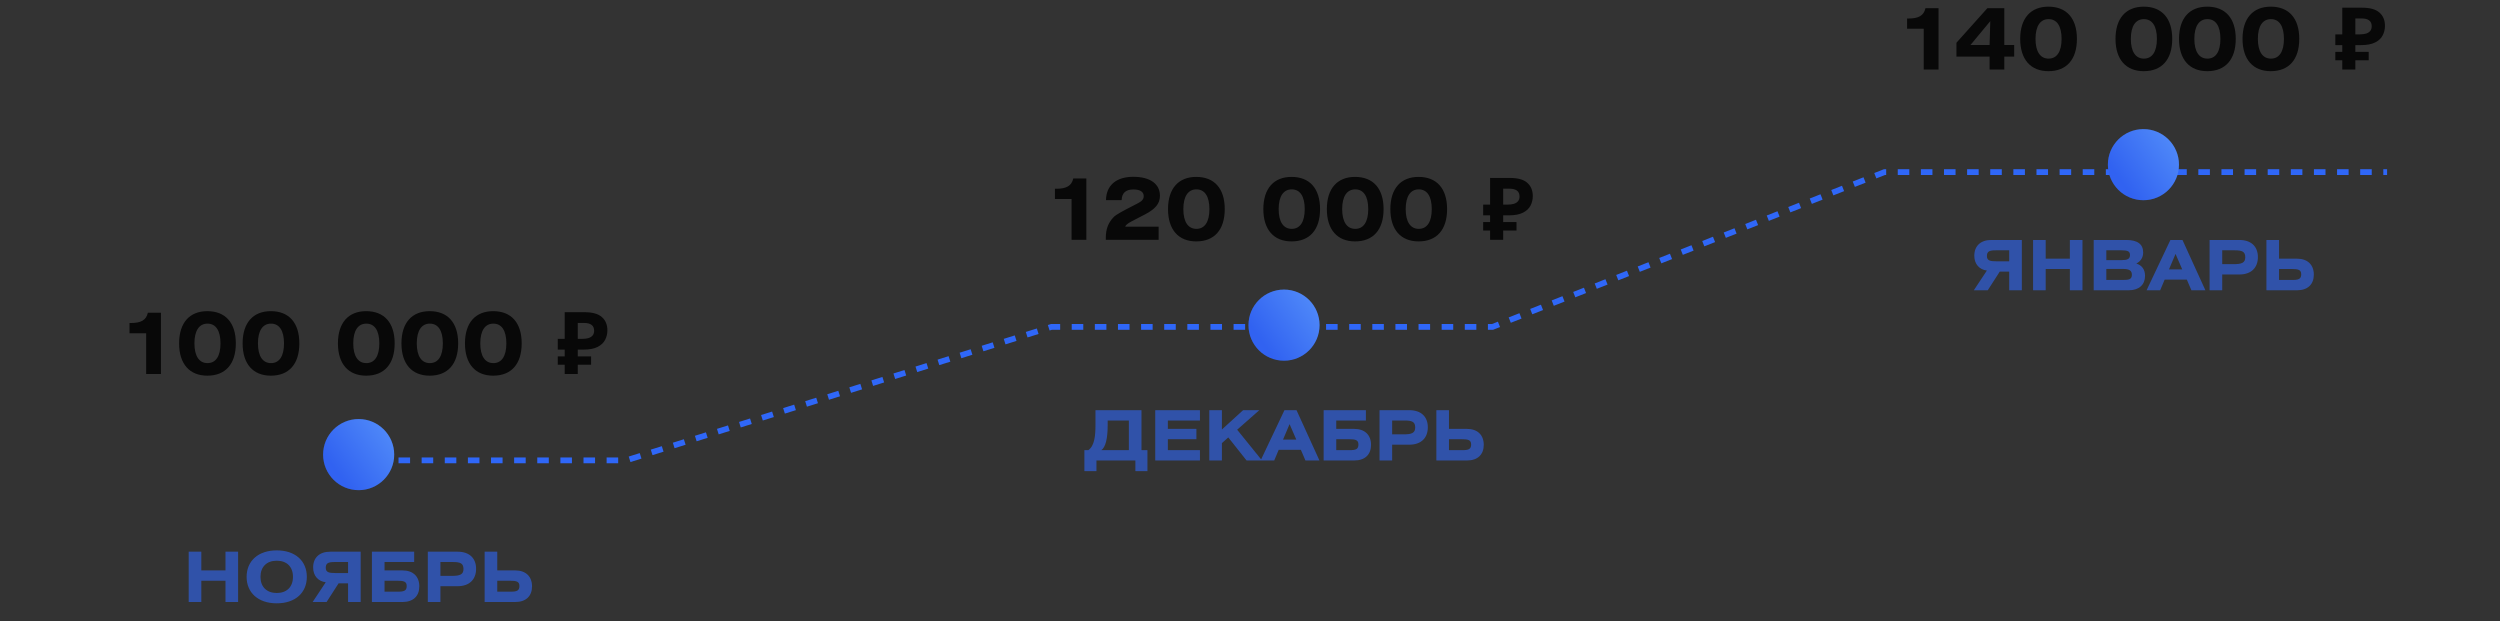 <?xml version="1.0" encoding="UTF-8"?>
<svg xmlns="http://www.w3.org/2000/svg" width="346" height="86" viewBox="0 0 346 86" fill="none">
  <rect x="0" y="0" width="346" height="86" fill="#333333" stroke="none"/>
  <path d="M51.956 63.712H86.677L145.524 45.244H206.566L260.807 23.82H330.374" stroke="#2F67F8" stroke-width="0.799" stroke-dasharray="1.6 1.6"></path>
  <ellipse cx="49.638" cy="62.917" rx="4.92" ry="4.921" fill="#2F7AFA"></ellipse>
  <ellipse cx="49.638" cy="62.917" rx="4.92" ry="4.921" fill="url(#paint0_linear_19402_375)" fill-opacity="0.2"></ellipse>
  <ellipse cx="177.708" cy="44.999" rx="4.92" ry="4.921" fill="#2F7AFA"></ellipse>
  <ellipse cx="177.708" cy="44.999" rx="4.92" ry="4.921" fill="url(#paint1_linear_19402_375)" fill-opacity="0.2"></ellipse>
  <ellipse cx="296.65" cy="22.788" rx="4.92" ry="4.921" fill="#2F7AFA"></ellipse>
  <ellipse cx="296.65" cy="22.788" rx="4.92" ry="4.921" fill="url(#paint2_linear_19402_375)" fill-opacity="0.2"></ellipse>
  <path d="M27.861 76.355V78.944H31.208V76.355H32.953V83.316H31.208V80.373H27.861V83.316H26.116V76.355H27.861ZM38.303 76.173C40.864 76.173 42.465 77.63 42.465 79.836C42.465 82.041 40.864 83.499 38.303 83.499C35.743 83.499 34.132 82.041 34.132 79.836C34.132 77.63 35.743 76.173 38.303 76.173ZM38.303 77.602C36.913 77.602 36.05 78.445 36.05 79.836C36.05 81.226 36.913 82.07 38.303 82.07C39.694 82.07 40.547 81.226 40.547 79.836C40.547 78.436 39.694 77.602 38.303 77.602ZM49.917 76.355V83.316H48.172V80.737H46.858L45.199 83.316H43.272L45.084 80.584C44.039 80.459 43.339 79.692 43.339 78.532C43.339 77.189 44.211 76.355 45.688 76.355H49.917ZM48.172 79.308V77.784H46.302C45.439 77.784 45.084 77.937 45.084 78.58C45.084 79.203 45.515 79.308 46.388 79.308H48.172ZM51.474 76.355H57.323V77.784H53.219V78.944H55.703C57.179 78.944 58.033 79.797 58.033 81.149C58.033 82.492 57.198 83.316 55.712 83.316H51.474V76.355ZM53.219 80.373V81.888H55.089C55.942 81.888 56.288 81.744 56.288 81.101C56.288 80.478 55.875 80.373 55.003 80.373H53.219ZM59.209 83.316V76.355H63.332C64.962 76.355 65.892 77.256 65.892 78.723C65.892 80.2 64.962 81.13 63.332 81.13H60.954V83.316H59.209ZM60.954 77.784V79.701H62.555C63.639 79.701 64.147 79.519 64.147 78.752C64.147 77.956 63.706 77.784 62.67 77.784H60.954ZM68.82 76.355V78.944H71.303C72.78 78.944 73.633 79.797 73.633 81.149C73.633 82.492 72.799 83.316 71.312 83.316H67.074V76.355H68.82ZM68.82 80.373V81.888H70.689C71.543 81.888 71.888 81.744 71.888 81.101C71.888 80.478 71.475 80.373 70.603 80.373H68.82Z" fill="#2F67F8" fill-opacity="0.6"></path>
  <path d="M20.227 51.766V46.12H17.925V44.706H18.117C19.507 44.706 20.238 44.31 20.466 43.28H22.276V51.766H20.227ZM24.788 47.523C24.788 44.67 26.238 43.064 28.695 43.064C31.188 43.064 32.639 44.658 32.639 47.523C32.639 50.387 31.2 51.993 28.695 51.993C26.238 51.993 24.788 50.375 24.788 47.523ZM26.909 47.523C26.909 49.309 27.581 50.255 28.719 50.255C29.858 50.255 30.517 49.309 30.517 47.523C30.517 45.737 29.858 44.79 28.719 44.79C27.581 44.79 26.909 45.737 26.909 47.523ZM33.578 47.523C33.578 44.67 35.029 43.064 37.486 43.064C39.979 43.064 41.429 44.658 41.429 47.523C41.429 50.387 39.991 51.993 37.486 51.993C35.029 51.993 33.578 50.375 33.578 47.523ZM35.7 47.523C35.7 49.309 36.371 50.255 37.51 50.255C38.648 50.255 39.308 49.309 39.308 47.523C39.308 45.737 38.648 44.79 37.51 44.79C36.371 44.79 35.7 45.737 35.7 47.523ZM46.77 47.523C46.77 44.67 48.22 43.064 50.677 43.064C53.17 43.064 54.621 44.658 54.621 47.523C54.621 50.387 53.182 51.993 50.677 51.993C48.22 51.993 46.77 50.375 46.77 47.523ZM48.891 47.523C48.891 49.309 49.563 50.255 50.701 50.255C51.84 50.255 52.499 49.309 52.499 47.523C52.499 45.737 51.84 44.79 50.701 44.79C49.563 44.79 48.891 45.737 48.891 47.523ZM55.56 47.523C55.56 44.67 57.011 43.064 59.468 43.064C61.961 43.064 63.411 44.658 63.411 47.523C63.411 50.387 61.973 51.993 59.468 51.993C57.011 51.993 55.56 50.375 55.56 47.523ZM57.682 47.523C57.682 49.309 58.353 50.255 59.492 50.255C60.63 50.255 61.29 49.309 61.29 47.523C61.29 45.737 60.63 44.79 59.492 44.79C58.353 44.79 57.682 45.737 57.682 47.523ZM64.351 47.523C64.351 44.67 65.801 43.064 68.258 43.064C70.751 43.064 72.201 44.658 72.201 47.523C72.201 50.387 70.763 51.993 68.258 51.993C65.801 51.993 64.351 50.375 64.351 47.523ZM66.472 47.523C66.472 49.309 67.144 50.255 68.282 50.255C69.421 50.255 70.08 49.309 70.08 47.523C70.08 45.737 69.421 44.79 68.282 44.79C67.144 44.79 66.472 45.737 66.472 47.523ZM78.153 51.766V43.208H80.886C81.989 43.208 82.792 43.431 83.296 43.879C83.807 44.326 84.063 44.942 84.063 45.725C84.063 46.188 83.959 46.624 83.751 47.031C83.543 47.439 83.196 47.766 82.708 48.014C82.229 48.262 81.573 48.386 80.743 48.386H79.963V51.766H78.153ZM77.195 50.483V49.321H81.809V50.483H77.195ZM77.195 48.386V46.899H80.707V48.386H77.195ZM80.563 46.899C80.906 46.899 81.202 46.863 81.45 46.791C81.697 46.712 81.889 46.588 82.025 46.42C82.161 46.252 82.229 46.04 82.229 45.785C82.229 45.417 82.113 45.145 81.881 44.97C81.649 44.786 81.286 44.694 80.79 44.694H79.963V46.899H80.563Z" fill="#080808"></path>
  <path d="M151.614 56.769H157.981V62.302H158.805V65.207H157.137V63.73H151.748V65.207H150.079V62.302H150.626C151.479 61.698 151.614 60.327 151.614 58.812V56.769ZM156.235 58.198H153.301V58.859C153.301 60.729 153.004 61.889 152.419 62.302H156.235V58.198ZM159.885 56.769H166.07V58.198H161.63V59.358H165.581V60.787H161.63V62.302H166.07V63.73H159.885V56.769ZM169.112 56.769V59.444L172.046 56.769H174.29L171.222 59.473L174.664 63.73H172.526L169.994 60.537L169.112 61.324V63.73H167.367V56.769H169.112ZM174.47 63.73L177.769 56.769H179.437L182.611 63.73H180.674L180.041 62.254H176.973L176.35 63.73H174.47ZM177.568 60.844H179.409L178.478 58.696L177.568 60.844ZM183.192 56.769H189.041V58.198H184.937V59.358H187.421C188.897 59.358 189.751 60.211 189.751 61.563C189.751 62.906 188.917 63.73 187.43 63.73H183.192V56.769ZM184.937 60.787V62.302H186.807C187.661 62.302 188.006 62.158 188.006 61.516C188.006 60.892 187.593 60.787 186.721 60.787H184.937ZM190.927 63.73V56.769H195.05C196.68 56.769 197.61 57.67 197.61 59.138C197.61 60.614 196.68 61.544 195.05 61.544H192.672V63.73H190.927ZM192.672 58.198V60.115H194.273C195.357 60.115 195.865 59.933 195.865 59.166C195.865 58.37 195.424 58.198 194.388 58.198H192.672ZM200.538 56.769V59.358H203.021C204.498 59.358 205.351 60.211 205.351 61.563C205.351 62.906 204.517 63.73 203.031 63.73H198.793V56.769H200.538ZM200.538 60.787V62.302H202.408C203.261 62.302 203.606 62.158 203.606 61.516C203.606 60.892 203.194 60.787 202.321 60.787H200.538Z" fill="#2F67F8" fill-opacity="0.6"></path>
  <path d="M148.302 33.184V27.538H146.001V26.124H146.193C147.583 26.124 148.314 25.728 148.542 24.698H150.352V33.184H148.302ZM153.043 33.184V32.932C153.043 31.733 153.367 30.846 154.11 30.067C154.446 29.696 155.405 29.204 156.939 28.413C157.754 27.994 158.293 27.766 158.293 27.155C158.293 26.543 157.79 26.22 156.855 26.22C155.812 26.22 155.261 26.711 155.237 27.694H153.067C153.103 25.668 154.47 24.47 156.843 24.47C159.228 24.47 160.535 25.477 160.535 27.095C160.535 28.209 159.875 28.929 158.497 29.66C156.855 30.535 155.848 30.918 155.728 31.374H160.355V33.184H153.043ZM161.654 28.941C161.654 26.088 163.104 24.482 165.561 24.482C168.054 24.482 169.505 26.076 169.505 28.941C169.505 31.805 168.066 33.411 165.561 33.411C163.104 33.411 161.654 31.793 161.654 28.941ZM163.776 28.941C163.776 30.727 164.447 31.673 165.585 31.673C166.724 31.673 167.383 30.727 167.383 28.941C167.383 27.155 166.724 26.208 165.585 26.208C164.447 26.208 163.776 27.155 163.776 28.941ZM174.846 28.941C174.846 26.088 176.296 24.482 178.753 24.482C181.246 24.482 182.696 26.076 182.696 28.941C182.696 31.805 181.258 33.411 178.753 33.411C176.296 33.411 174.846 31.793 174.846 28.941ZM176.967 28.941C176.967 30.727 177.638 31.673 178.777 31.673C179.916 31.673 180.575 30.727 180.575 28.941C180.575 27.155 179.916 26.208 178.777 26.208C177.638 26.208 176.967 27.155 176.967 28.941ZM183.636 28.941C183.636 26.088 185.086 24.482 187.543 24.482C190.036 24.482 191.487 26.076 191.487 28.941C191.487 31.805 190.048 33.411 187.543 33.411C185.086 33.411 183.636 31.793 183.636 28.941ZM185.757 28.941C185.757 30.727 186.429 31.673 187.567 31.673C188.706 31.673 189.365 30.727 189.365 28.941C189.365 27.155 188.706 26.208 187.567 26.208C186.429 26.208 185.757 27.155 185.757 28.941ZM192.426 28.941C192.426 26.088 193.877 24.482 196.334 24.482C198.827 24.482 200.277 26.076 200.277 28.941C200.277 31.805 198.839 33.411 196.334 33.411C193.877 33.411 192.426 31.793 192.426 28.941ZM194.548 28.941C194.548 30.727 195.219 31.673 196.358 31.673C197.496 31.673 198.156 30.727 198.156 28.941C198.156 27.155 197.496 26.208 196.358 26.208C195.219 26.208 194.548 27.155 194.548 28.941ZM206.229 33.184V24.626H208.962C210.065 24.626 210.868 24.849 211.371 25.297C211.883 25.744 212.138 26.36 212.138 27.143C212.138 27.606 212.034 28.042 211.827 28.449C211.619 28.857 211.271 29.184 210.784 29.432C210.304 29.68 209.649 29.804 208.818 29.804H208.039V33.184H206.229ZM205.27 31.901V30.738H209.885V31.901H205.27ZM205.27 29.804V28.317H208.782V29.804H205.27ZM208.638 28.317C208.982 28.317 209.278 28.281 209.525 28.209C209.773 28.13 209.965 28.006 210.101 27.838C210.237 27.67 210.304 27.458 210.304 27.203C210.304 26.835 210.189 26.563 209.957 26.388C209.725 26.204 209.362 26.112 208.866 26.112H208.039V28.317H208.638Z" fill="#080808"></path>
  <path d="M279.821 33.212V40.174H278.075V37.594H276.762L275.103 40.174H273.176L274.988 37.441C273.943 37.316 273.243 36.549 273.243 35.389C273.243 34.047 274.115 33.212 275.592 33.212H279.821ZM278.075 36.166V34.641H276.206C275.343 34.641 274.988 34.795 274.988 35.437C274.988 36.06 275.419 36.166 276.292 36.166H278.075ZM283.123 33.212V35.801H286.469V33.212H288.215V40.174H286.469V37.23H283.123V40.174H281.378V33.212H283.123ZM289.768 40.174V33.212H294.265C295.828 33.212 296.614 33.788 296.614 34.948C296.614 35.619 296.288 36.156 295.665 36.473C296.47 36.731 296.873 37.316 296.873 38.189C296.873 39.388 296.058 40.174 294.62 40.174H289.768ZM291.513 37.221V38.745H293.834C294.658 38.745 295.051 38.659 295.051 38.026C295.051 37.431 294.668 37.221 293.834 37.221H291.513ZM291.513 34.641V36.003H293.575C294.399 36.003 294.792 35.878 294.792 35.284C294.792 34.747 294.409 34.641 293.575 34.641H291.513ZM297.087 40.174L300.385 33.212H302.054L305.227 40.174H303.291L302.658 38.697H299.589L298.966 40.174H297.087ZM300.184 37.288H302.025L301.095 35.14L300.184 37.288ZM305.808 40.174V33.212H309.932C311.562 33.212 312.492 34.114 312.492 35.581C312.492 37.057 311.562 37.988 309.932 37.988H307.554V40.174H305.808ZM307.554 34.641V36.559H309.155C310.238 36.559 310.747 36.377 310.747 35.61C310.747 34.814 310.306 34.641 309.27 34.641H307.554ZM315.419 33.212V35.801H317.903C319.38 35.801 320.233 36.655 320.233 38.007C320.233 39.349 319.399 40.174 317.912 40.174H313.674V33.212H315.419ZM315.419 37.23V38.745H317.289C318.143 38.745 318.488 38.601 318.488 37.959C318.488 37.336 318.075 37.23 317.203 37.23H315.419Z" fill="#2F67F8" fill-opacity="0.6"></path>
  <path d="M266.243 9.623V3.978H263.942V2.563H264.134C265.524 2.563 266.255 2.168 266.483 1.137H268.293V9.623H266.243ZM275.359 9.623V7.837H270.769V5.919L275.048 1.137H277.397V6.231H278.763V7.837H277.397V9.623H275.359ZM275.359 6.231L275.455 2.923L272.71 6.231H275.359ZM279.595 5.38C279.595 2.527 281.045 0.921 283.502 0.921C285.995 0.921 287.446 2.515 287.446 5.38C287.446 8.245 286.007 9.851 283.502 9.851C281.045 9.851 279.595 8.233 279.595 5.38ZM281.716 5.38C281.716 7.166 282.388 8.113 283.526 8.113C284.665 8.113 285.324 7.166 285.324 5.38C285.324 3.594 284.665 2.647 283.526 2.647C282.388 2.647 281.716 3.594 281.716 5.38ZM292.786 5.38C292.786 2.527 294.237 0.921 296.694 0.921C299.187 0.921 300.637 2.515 300.637 5.38C300.637 8.245 299.199 9.851 296.694 9.851C294.237 9.851 292.786 8.233 292.786 5.38ZM294.908 5.38C294.908 7.166 295.579 8.113 296.718 8.113C297.856 8.113 298.516 7.166 298.516 5.38C298.516 3.594 297.856 2.647 296.718 2.647C295.579 2.647 294.908 3.594 294.908 5.38ZM301.577 5.38C301.577 2.527 303.027 0.921 305.484 0.921C307.977 0.921 309.428 2.515 309.428 5.38C309.428 8.245 307.989 9.851 305.484 9.851C303.027 9.851 301.577 8.233 301.577 5.38ZM303.698 5.38C303.698 7.166 304.37 8.113 305.508 8.113C306.647 8.113 307.306 7.166 307.306 5.38C307.306 3.594 306.647 2.647 305.508 2.647C304.37 2.647 303.698 3.594 303.698 5.38ZM310.367 5.38C310.367 2.527 311.818 0.921 314.275 0.921C316.768 0.921 318.218 2.515 318.218 5.38C318.218 8.245 316.78 9.851 314.275 9.851C311.818 9.851 310.367 8.233 310.367 5.38ZM312.489 5.38C312.489 7.166 313.16 8.113 314.299 8.113C315.437 8.113 316.097 7.166 316.097 5.38C316.097 3.594 315.437 2.647 314.299 2.647C313.16 2.647 312.489 3.594 312.489 5.38ZM324.17 9.623V1.065H326.903C328.006 1.065 328.809 1.289 329.312 1.736C329.823 2.184 330.079 2.799 330.079 3.582C330.079 4.046 329.975 4.481 329.768 4.889C329.56 5.296 329.212 5.624 328.725 5.871C328.245 6.119 327.59 6.243 326.759 6.243H325.98V9.623H324.17ZM323.211 8.341V7.178H327.826V8.341H323.211ZM323.211 6.243V4.757H326.723V6.243H323.211ZM326.579 4.757C326.923 4.757 327.219 4.721 327.466 4.649C327.714 4.569 327.906 4.445 328.042 4.277C328.177 4.11 328.245 3.898 328.245 3.642C328.245 3.275 328.129 3.003 327.898 2.827C327.666 2.643 327.302 2.551 326.807 2.551H325.98V4.757H326.579Z" fill="#080808"></path>
  <defs>
    <linearGradient id="paint0_linear_19402_375" x1="47.078" y1="65.948" x2="56.906" y2="58.813" gradientUnits="userSpaceOnUse">
      <stop stop-color="#3500CB"></stop>
      <stop offset="1" stop-color="white"></stop>
    </linearGradient>
    <linearGradient id="paint1_linear_19402_375" x1="175.148" y1="48.031" x2="184.976" y2="40.895" gradientUnits="userSpaceOnUse">
      <stop stop-color="#3500CB"></stop>
      <stop offset="1" stop-color="white"></stop>
    </linearGradient>
    <linearGradient id="paint2_linear_19402_375" x1="294.089" y1="25.82" x2="303.918" y2="18.684" gradientUnits="userSpaceOnUse">
      <stop stop-color="#3500CB"></stop>
      <stop offset="1" stop-color="white"></stop>
    </linearGradient>
  </defs>
</svg>
